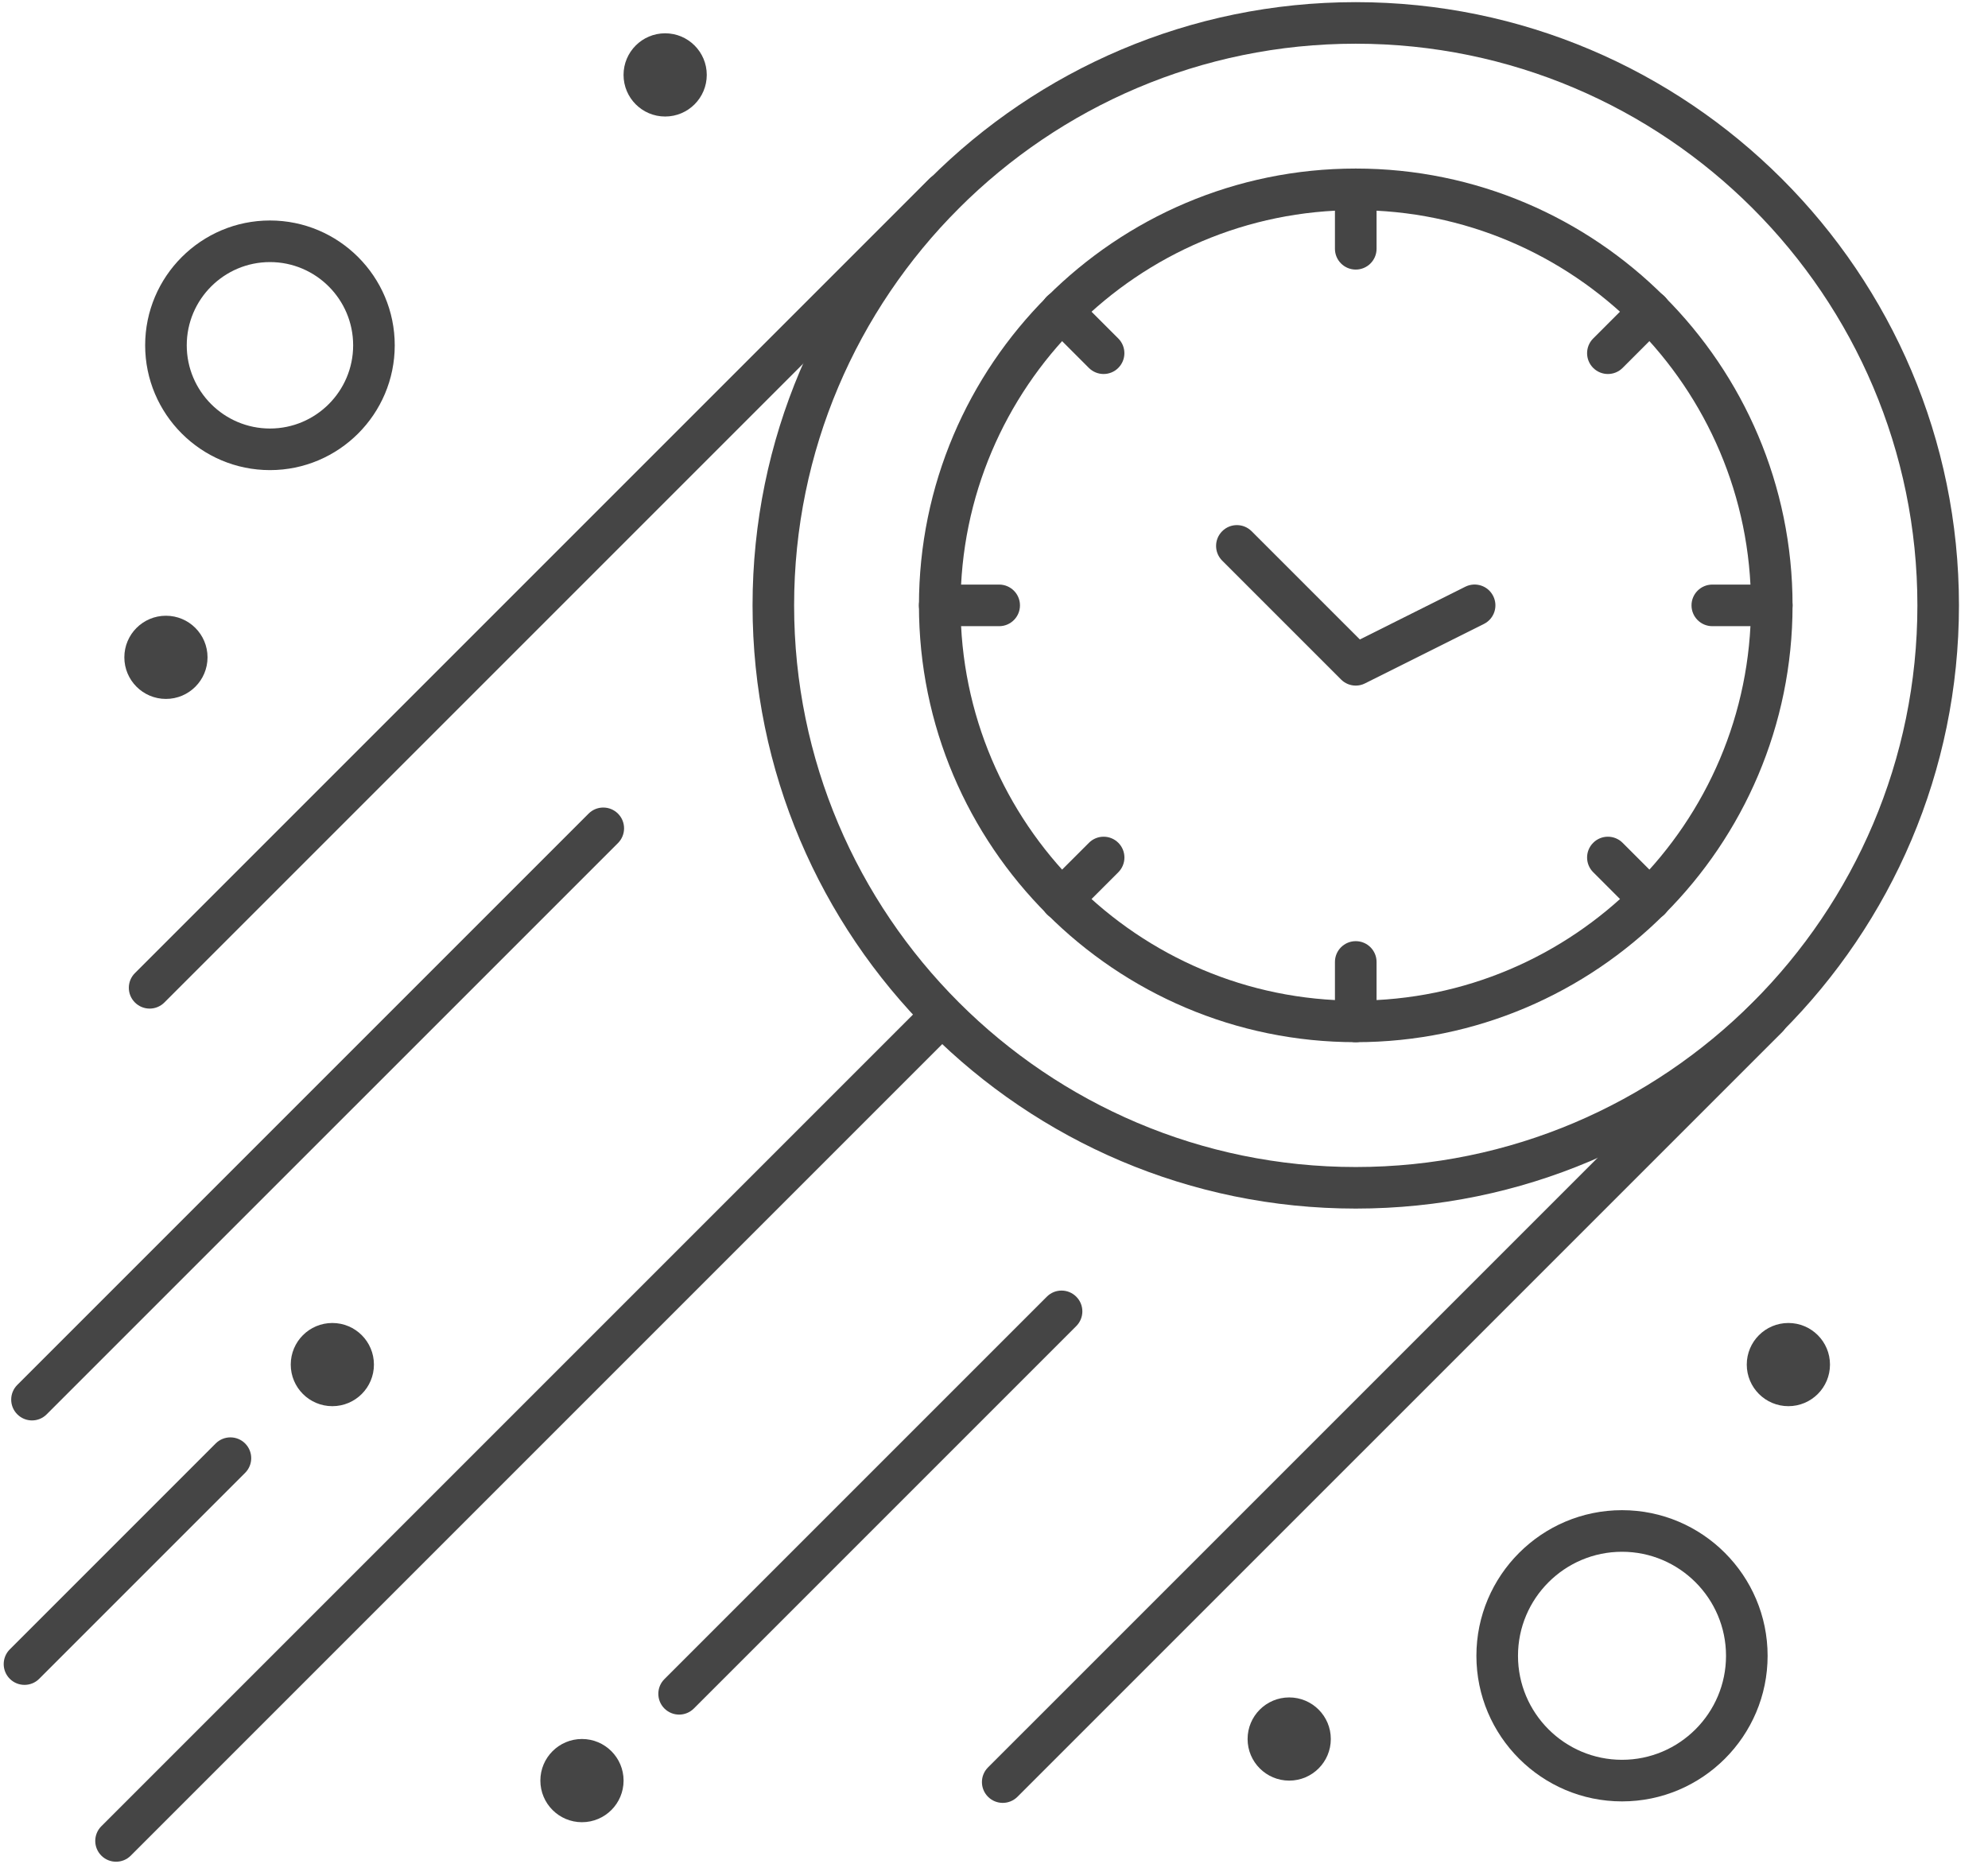 <?xml version="1.0" encoding="UTF-8"?>
<svg width="64px" height="60px" viewBox="0 0 64 60" version="1.1" xmlns="http://www.w3.org/2000/svg" xmlns:xlink="http://www.w3.org/1999/xlink">
    <title>SaaS_Icon_Benefits_Faster_time_to_market</title>
    <g id="Page-1" stroke="none" stroke-width="1" fill="none" fill-rule="evenodd">
        <g id="SaaS_Icon_Benefits_Faster_time_to_market" transform="translate(0.119, 0.069)" fill="#454545" fill-rule="nonzero">
            <path d="M43.527,33.481 C35.773,33.481 29.465,27.173 29.465,19.419 C29.465,11.665 35.774,5.357 43.527,5.357 C51.281,5.357 57.589,11.666 57.589,19.419 C57.589,27.173 51.281,33.481 43.527,33.481 Z M43.527,6.696 C36.512,6.696 30.804,12.403 30.804,19.419 C30.804,26.435 36.511,32.143 43.527,32.143 C50.543,32.143 56.251,26.435 56.251,19.419 C56.251,12.404 50.543,6.696 43.527,6.696 Z" id="Shape"></path>
            <path d="M43.527,33.481 C43.157,33.481 42.857,33.181 42.857,32.812 L42.857,30.898 C42.857,30.529 43.157,30.229 43.527,30.229 C43.897,30.229 44.197,30.529 44.197,30.898 L44.197,32.812 C44.197,33.182 43.897,33.481 43.527,33.481 Z" id="Path"></path>
            <path d="M43.527,8.609 C43.157,8.609 42.857,8.309 42.857,7.94 L42.857,6.026 C42.857,5.657 43.157,5.357 43.527,5.357 C43.897,5.357 44.197,5.657 44.197,6.026 L44.197,7.94 C44.197,8.309 43.897,8.609 43.527,8.609 Z" id="Path"></path>
            <path d="M32.048,20.089 L30.134,20.089 C29.765,20.089 29.465,19.789 29.465,19.419 C29.465,19.05 29.765,18.75 30.134,18.75 L32.048,18.75 C32.417,18.75 32.717,19.05 32.717,19.419 C32.717,19.789 32.418,20.089 32.048,20.089 Z" id="Path"></path>
            <path d="M56.919,20.089 L55.006,20.089 C54.636,20.089 54.336,19.789 54.336,19.419 C54.336,19.05 54.636,18.75 55.006,18.75 L56.919,18.75 C57.289,18.75 57.589,19.05 57.589,19.419 C57.589,19.789 57.289,20.089 56.919,20.089 Z" id="Path"></path>
            <path d="M34.057,29.559 C33.886,29.559 33.714,29.494 33.583,29.363 C33.322,29.101 33.322,28.678 33.583,28.416 L34.937,27.063 C35.198,26.801 35.622,26.801 35.884,27.063 C36.145,27.324 36.145,27.748 35.884,28.01 L34.531,29.363 C34.4,29.494 34.228,29.559 34.057,29.559 Z" id="Path"></path>
            <path d="M51.644,11.971 C51.473,11.971 51.301,11.905 51.171,11.775 C50.909,11.513 50.909,11.089 51.171,10.827 L52.524,9.474 C52.785,9.213 53.209,9.213 53.471,9.474 C53.733,9.736 53.733,10.16 53.471,10.421 L52.118,11.775 C51.987,11.906 51.816,11.971 51.644,11.971 Z" id="Path"></path>
            <path d="M35.409,11.971 C35.237,11.971 35.066,11.905 34.935,11.775 L33.582,10.421 C33.32,10.16 33.32,9.736 33.582,9.474 C33.843,9.213 34.267,9.213 34.529,9.474 L35.882,10.827 C36.144,11.089 36.144,11.513 35.882,11.775 C35.752,11.906 35.58,11.971 35.409,11.971 Z" id="Path"></path>
            <path d="M52.997,29.559 C52.826,29.559 52.654,29.494 52.524,29.363 L51.171,28.01 C50.909,27.748 50.909,27.324 51.171,27.063 C51.432,26.801 51.856,26.801 52.118,27.063 L53.471,28.416 C53.732,28.678 53.732,29.101 53.471,29.363 C53.34,29.494 53.169,29.559 52.997,29.559 Z" id="Path"></path>
            <path d="M43.527,22.002 C43.353,22.002 43.182,21.934 43.054,21.806 L39.227,17.979 C38.965,17.717 38.965,17.294 39.227,17.032 C39.488,16.77 39.912,16.77 40.174,17.032 L43.659,20.517 L47.054,18.819 C47.385,18.654 47.787,18.788 47.952,19.119 C48.118,19.45 47.984,19.852 47.653,20.017 L43.826,21.93 C43.731,21.979 43.629,22.002 43.527,22.002 L43.527,22.002 Z" id="Path"></path>
            <path d="M43.527,38.838 C32.819,38.838 24.108,30.127 24.108,19.419 C24.108,8.711 32.82,0 43.527,0 C54.235,0 62.946,8.712 62.946,19.419 C62.946,30.127 54.235,38.838 43.527,38.838 Z M43.527,1.338 C33.558,1.338 25.446,9.449 25.446,19.419 C25.446,29.389 33.557,37.5 43.527,37.5 C53.497,37.5 61.608,29.389 61.608,19.419 C61.608,9.45 53.497,1.338 43.527,1.338 Z" id="Shape"></path>
            <path d="M32.162,57.97 C31.991,57.97 31.819,57.904 31.689,57.774 C31.427,57.512 31.427,57.088 31.689,56.827 L56.312,32.205 C56.573,31.943 56.998,31.943 57.259,32.205 C57.521,32.466 57.521,32.89 57.259,33.152 L32.636,57.774 C32.505,57.904 32.334,57.97 32.162,57.97 Z" id="Path"></path>
            <path d="M4.699,32.4 C4.527,32.4 4.356,32.334 4.225,32.204 C3.963,31.942 3.963,31.518 4.225,31.257 L29.795,5.687 C30.056,5.425 30.48,5.425 30.742,5.687 C31.004,5.949 31.004,6.372 30.742,6.634 L5.172,32.204 C5.042,32.334 4.87,32.4 4.699,32.4 Z" id="Path"></path>
            <path d="M0.911,45.658 C0.74,45.658 0.569,45.592 0.438,45.461 C0.176,45.2 0.176,44.776 0.438,44.514 L18.829,26.124 C19.09,25.862 19.514,25.862 19.776,26.124 C20.037,26.385 20.037,26.809 19.776,27.071 L1.384,45.461 C1.253,45.593 1.082,45.658 0.911,45.658 L0.911,45.658 Z" id="Path"></path>
            <path d="M21.744,55.128 C21.573,55.128 21.402,55.062 21.271,54.932 C21.009,54.67 21.009,54.246 21.271,53.985 L33.582,41.674 C33.843,41.412 34.267,41.412 34.529,41.674 C34.791,41.935 34.791,42.359 34.529,42.621 L22.218,54.932 C22.087,55.062 21.916,55.128 21.744,55.128 L21.744,55.128 Z" id="Path"></path>
            <path d="M0.67,54.171 C0.499,54.171 0.327,54.106 0.196,53.975 C-0.065,53.714 -0.065,53.29 0.196,53.028 L6.825,46.399 C7.087,46.138 7.511,46.138 7.772,46.399 C8.034,46.661 8.034,47.085 7.772,47.346 L1.143,53.975 C1.013,54.106 0.841,54.171 0.67,54.171 Z" id="Path"></path>
            <path d="M3.618,59.864 C3.446,59.864 3.275,59.799 3.144,59.668 C2.882,59.406 2.882,58.983 3.144,58.721 L29.66,32.205 C29.922,31.943 30.346,31.943 30.607,32.205 C30.869,32.466 30.869,32.89 30.607,33.152 L4.091,59.668 C3.96,59.799 3.789,59.864 3.618,59.864 Z" id="Path"></path>
            <path d="M8.572,15.065 C6.356,15.065 4.554,13.263 4.554,11.047 C4.554,8.832 6.356,7.029 8.572,7.029 C10.787,7.029 12.589,8.832 12.589,11.047 C12.589,13.263 10.787,15.065 8.572,15.065 Z M8.572,8.368 C7.095,8.368 5.893,9.57 5.893,11.047 C5.893,12.524 7.094,13.726 8.572,13.726 C10.049,13.726 11.25,12.524 11.25,11.047 C11.25,9.57 10.049,8.368 8.572,8.368 Z" id="Shape"></path>
            <path d="M52.099,57.922 C49.514,57.922 47.411,55.819 47.411,53.235 C47.411,50.65 49.514,48.547 52.099,48.547 C54.683,48.547 56.786,50.65 56.786,53.235 C56.786,55.819 54.683,57.922 52.099,57.922 Z M52.099,49.886 C50.252,49.886 48.75,51.388 48.75,53.235 C48.75,55.081 50.252,56.583 52.099,56.583 C53.945,56.583 55.447,55.081 55.447,53.235 C55.447,51.388 53.945,49.886 52.099,49.886 Z" id="Shape"></path>
            <path d="M22.634,2.342 C22.634,3.082 22.034,3.682 21.294,3.682 C20.555,3.682 19.955,3.082 19.955,2.342 C19.955,1.603 20.555,1.003 21.294,1.003 C22.034,1.003 22.634,1.603 22.634,2.342 Z" id="Path"></path>
            <path d="M6.562,21.092 C6.562,21.831 5.963,22.431 5.223,22.431 C4.484,22.431 3.884,21.831 3.884,21.092 C3.884,20.352 4.484,19.753 5.223,19.753 C5.963,19.753 6.562,20.352 6.562,21.092 Z" id="Path"></path>
            <path d="M11.919,43.86 C11.919,44.6 11.32,45.199 10.58,45.199 C9.841,45.199 9.241,44.6 9.241,43.86 C9.241,43.12 9.841,42.521 10.58,42.521 C11.32,42.521 11.919,43.12 11.919,43.86 Z" id="Path"></path>
            <path d="M58.794,43.86 C58.794,44.6 58.194,45.199 57.455,45.199 C56.715,45.199 56.115,44.6 56.115,43.86 C56.115,43.12 56.715,42.521 57.455,42.521 C58.194,42.521 58.794,43.12 58.794,43.86 Z" id="Path"></path>
            <path d="M42.724,55.914 C42.724,56.653 42.124,57.253 41.385,57.253 C40.645,57.253 40.045,56.653 40.045,55.914 C40.045,55.174 40.645,54.575 41.385,54.575 C42.124,54.575 42.724,55.174 42.724,55.914 Z" id="Path"></path>
            <path d="M19.956,57.252 C19.956,57.992 19.356,58.592 18.616,58.592 C17.877,58.592 17.277,57.992 17.277,57.252 C17.277,56.513 17.877,55.913 18.616,55.913 C19.356,55.913 19.956,56.513 19.956,57.252 Z" id="Path"></path>
        </g>
    </g>
</svg>